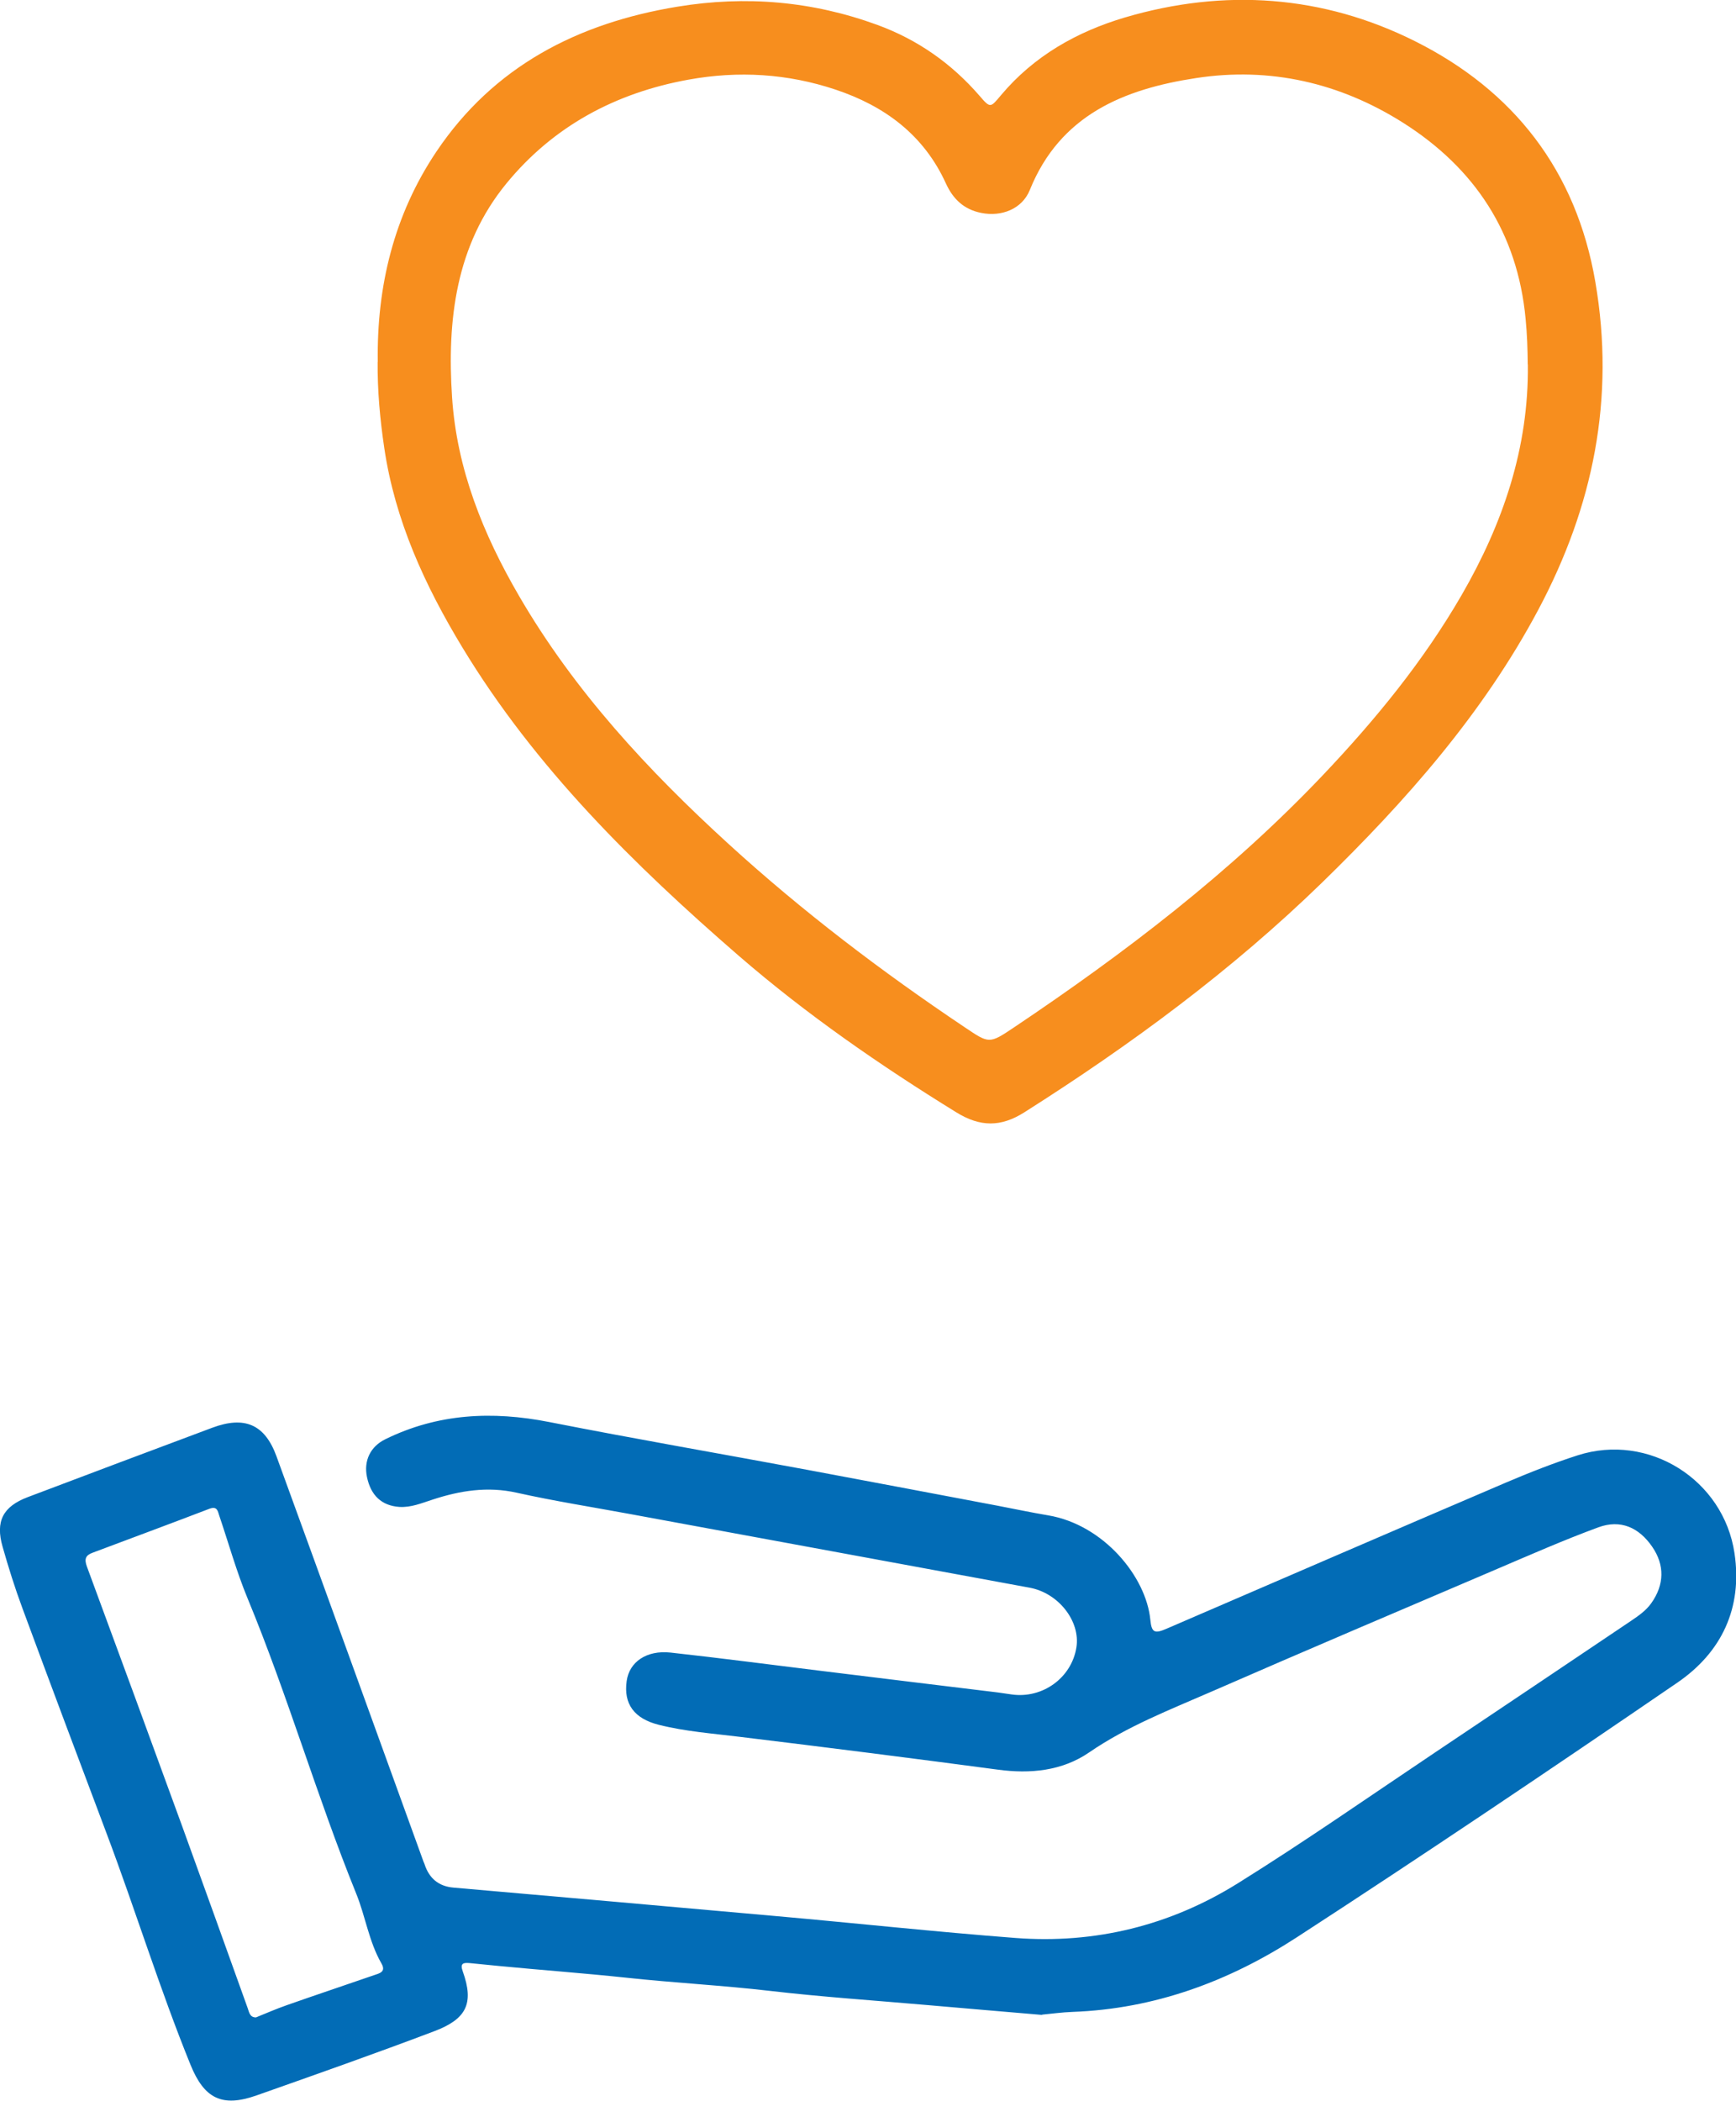 <?xml version="1.0" encoding="UTF-8"?>
<svg id="Capa_2" data-name="Capa 2" xmlns="http://www.w3.org/2000/svg" viewBox="0 0 139.7 169.03">
  <defs>
    <style>
      .cls-1 {
        fill: #f78e1e;
      }

      .cls-2 {
        fill: #026cb6;
      }
    </style>
  </defs>
  <g id="Capa_1-2" data-name="Capa 1">
    <g>
      <path class="cls-2" d="m83.85,162.11c-3.13-.27-6.17-.52-9.21-.79-4.22-.37-8.45-.65-12.66-1.14-3.87-.45-7.77-.65-11.64-1.07-3.4-.36-6.82-.61-10.23-.94-.78-.07-1.55-.16-2.33-.23-.49-.04-.78.01-.54.67.93,2.59.28,3.83-2.26,4.8-4.75,1.8-9.55,3.49-14.34,5.18-2.76.97-4.2.27-5.31-2.47-2.48-6.1-4.41-12.39-6.73-18.55-2.28-6.06-4.56-12.12-6.8-18.19-.6-1.62-1.12-3.27-1.59-4.93-.59-2.05.02-3.24,2.03-4,4.94-1.87,9.89-3.73,14.84-5.58,2.6-.97,4.23-.28,5.17,2.3,3.96,10.86,7.89,21.74,11.83,32.61.02.06.06.12.08.19q.56,1.75,2.34,1.9c8.69.76,17.37,1.52,26.06,2.3,6.39.57,12.76,1.26,19.15,1.75,6.41.49,12.45-1,17.89-4.39,5.41-3.37,10.65-7.03,15.95-10.58,5.25-3.51,10.49-7.04,15.73-10.56.59-.4,1.18-.81,1.6-1.4,1.06-1.49,1.09-3.07.08-4.54-1.07-1.56-2.55-2.22-4.33-1.57-2.83,1.04-5.59,2.26-8.36,3.44-7.61,3.25-15.22,6.48-22.8,9.79-3.35,1.46-6.76,2.78-9.82,4.88-2.18,1.5-4.76,1.74-7.34,1.39-6.92-.92-13.84-1.8-20.77-2.64-2.18-.27-4.39-.43-6.53-.97-1.98-.5-2.84-1.68-2.58-3.52.21-1.53,1.59-2.5,3.53-2.29,4.01.44,8.01.97,12.02,1.46,4.78.59,9.56,1.17,14.33,1.75.37.05.74.11,1.11.16,2.48.35,4.81-1.34,5.2-3.78.34-2.1-1.43-4.38-3.76-4.81-10.72-1.98-21.45-3.95-32.18-5.93-3.03-.56-6.08-1.04-9.09-1.71-2.36-.53-4.58-.17-6.8.56-.87.28-1.72.64-2.66.58-1.41-.1-2.29-.91-2.6-2.41-.27-1.3.27-2.44,1.47-3.03,4.23-2.08,8.62-2.29,13.19-1.39,6.91,1.36,13.86,2.56,20.79,3.85,5.1.95,10.19,1.92,15.28,2.88,1.36.26,2.72.55,4.09.78,4.45.75,7.88,4.92,8.22,8.4.1,1.05.35,1.14,1.33.71,9.09-3.92,18.17-7.85,27.27-11.74,1.9-.81,3.83-1.57,5.79-2.2,5.7-1.83,11.74,1.95,12.62,7.88.66,4.42-1.05,7.98-4.6,10.41-10.14,6.94-20.34,13.81-30.64,20.5-5.44,3.53-11.43,5.75-18.03,5.99-.85.03-1.69.15-2.45.22Zm-63.25.2c.84-.34,1.64-.69,2.47-.98,2.33-.82,4.67-1.6,7.01-2.41.44-.15,1.02-.26.61-.96-1.01-1.76-1.28-3.78-2.03-5.62-3.17-7.82-5.51-15.95-8.74-23.75-.89-2.15-1.52-4.42-2.27-6.63-.13-.38-.16-.81-.8-.57-3.13,1.2-6.27,2.36-9.41,3.54-.57.21-.66.52-.45,1.1,2.57,6.96,5.13,13.93,7.67,20.9,1.77,4.87,3.52,9.76,5.27,14.63.12.34.17.75.66.75Z"/>
      <path class="cls-1" d="m30.4,29.12c-.09-6.1,1.31-11.84,4.71-16.91C39.72,5.34,46.48,1.86,54.5.54c5.51-.91,10.88-.45,16.12,1.47,3.22,1.18,5.94,3.09,8.19,5.68.9,1.05.89.98,1.75-.04,2.64-3.14,6.08-5.09,9.95-6.24,8.02-2.37,15.96-1.8,23.37,1.91,7.91,3.96,12.96,10.38,14.5,19.36,1.61,9.37-.17,18.07-4.58,26.36-4.46,8.38-10.65,15.38-17.39,21.95-7.29,7.09-15.42,13.08-23.99,18.51-1.87,1.18-3.53,1.19-5.47-.01-6.14-3.79-12.06-7.88-17.51-12.6-8.44-7.32-16.37-15.13-22.22-24.78-3.03-5-5.44-10.24-6.3-16.09-.34-2.29-.55-4.59-.53-6.9Zm92.54.2c-.01-1.22-.05-2.44-.17-3.66-.65-6.93-4.09-12.13-9.87-15.79-5.08-3.21-10.7-4.5-16.64-3.59-5.8.88-10.95,2.96-13.39,9.01-.62,1.53-2.28,2.17-3.91,1.84-1.4-.28-2.27-1.12-2.84-2.37-1.78-3.91-4.93-6.23-8.88-7.55-3.86-1.29-7.82-1.53-11.84-.8-5.86,1.06-10.86,3.74-14.63,8.33-4.11,5-4.8,11.05-4.39,17.23.38,5.76,2.5,11.01,5.38,15.96,4.45,7.66,10.4,14.07,16.89,19.99,5.93,5.41,12.3,10.25,18.97,14.72,1.98,1.33,1.97,1.37,3.98.02,8.93-5.99,17.44-12.48,24.87-20.31,4.22-4.45,8.08-9.16,11.16-14.49,3.31-5.73,5.4-11.83,5.32-18.54Z"/>
    </g>
  </g>
</svg>